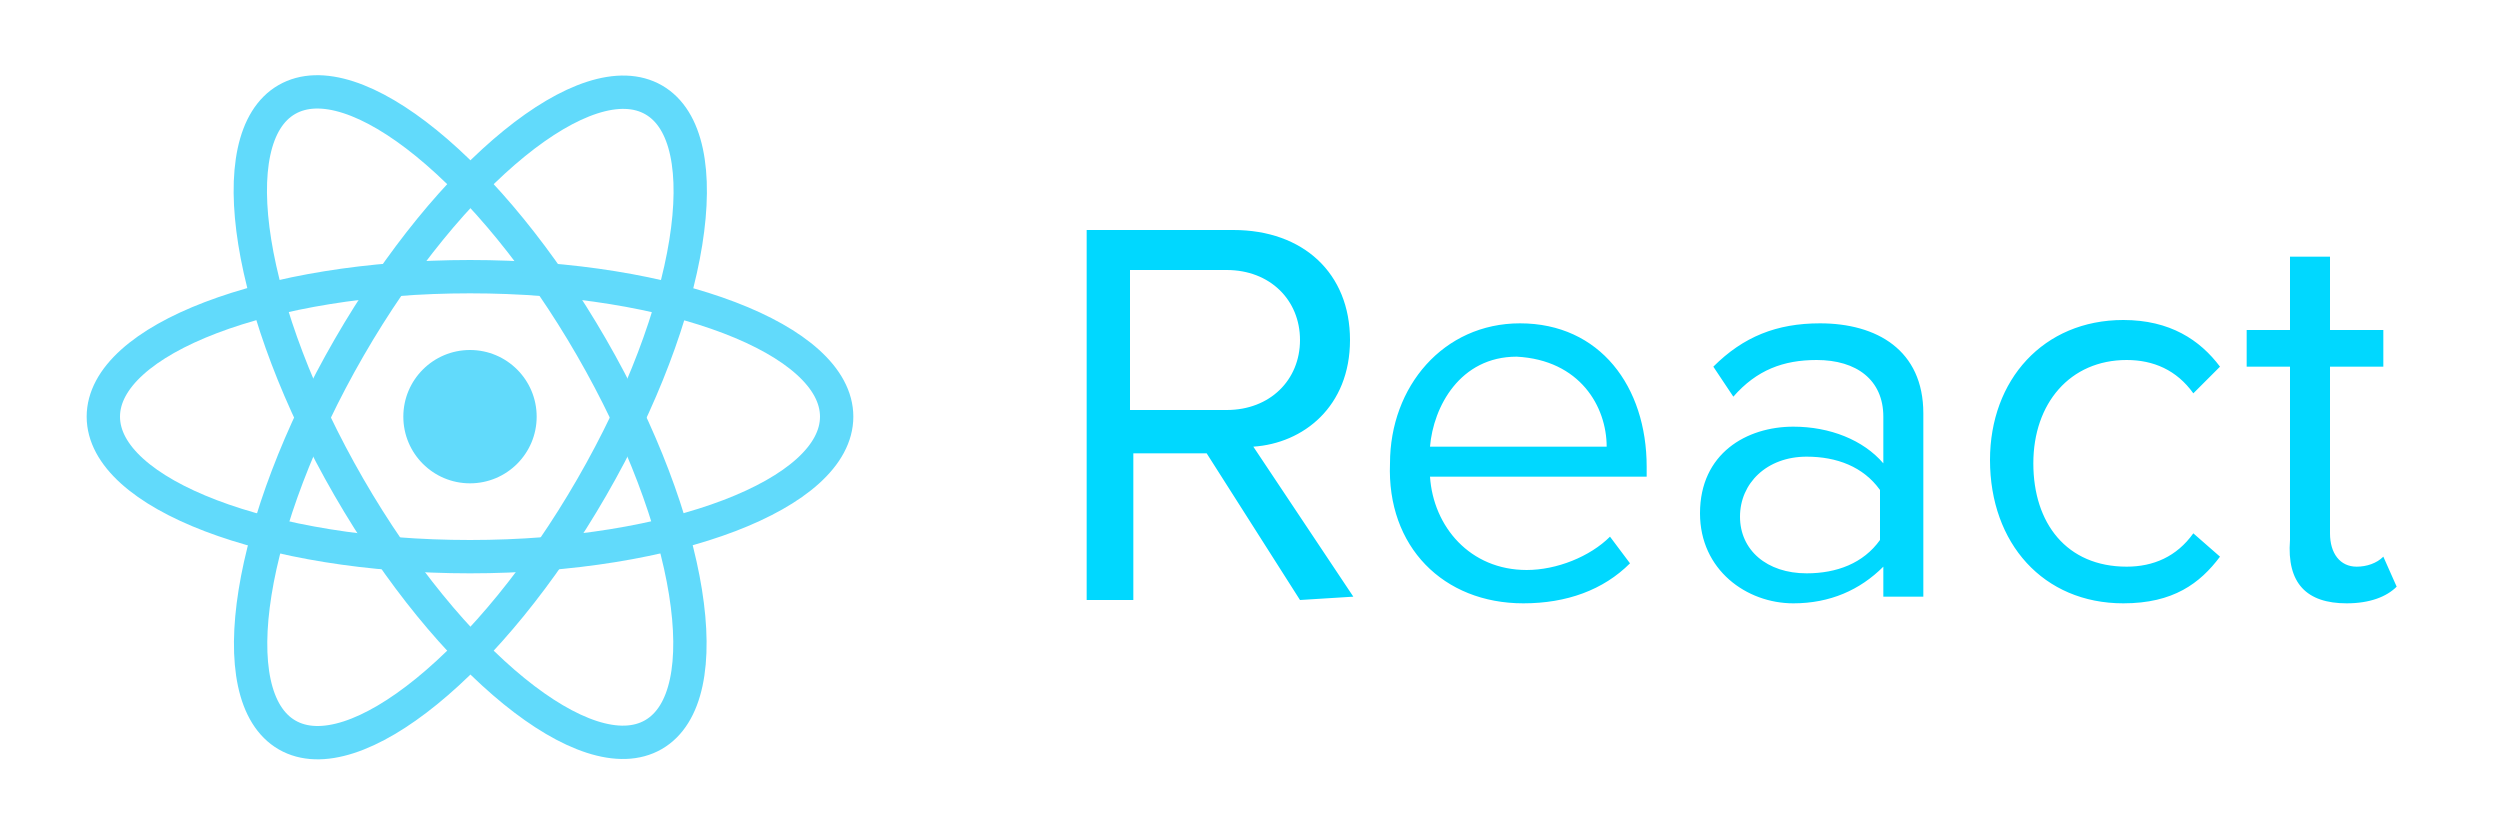 <?xml version="1.0" encoding="utf-8"?>
<!-- Generator: Adobe Illustrator 25.0.0, SVG Export Plug-In . SVG Version: 6.00 Build 0)  -->
<svg version="1.1" id="Calque_1" xmlns="http://www.w3.org/2000/svg" xmlns:xlink="http://www.w3.org/1999/xlink" x="0px" y="0px"
	 viewBox="0 0 75 25" style="enable-background:new 0 0 75 25;" xml:space="preserve">
<style type="text/css">
	.st0{fill-rule:evenodd;clip-rule:evenodd;fill:#00D8FF;}
	.st1{fill:#61DAFB;}
	.st2{fill:none;stroke:#61DAFB;}
</style>
<path class="st0" d="M40.6,17.9l-3-4.5c1.5-0.1,2.9-1.2,2.9-3.2c0-2-1.4-3.3-3.5-3.3h-4.4v11.1h1.4v-4.4h2.2l2.8,4.4L40.6,17.9z
	 M36.8,12.3h-2.9V8.1h2.9c1.3,0,2.2,0.9,2.2,2.1S38.1,12.3,36.8,12.3L36.8,12.3z M45.7,18.1c1.3,0,2.4-0.4,3.2-1.2l-0.6-0.8
	c-0.6,0.6-1.6,1-2.5,1c-1.7,0-2.8-1.3-2.9-2.8h6.5V14c0-2.4-1.4-4.3-3.8-4.3c-2.3,0-3.9,1.9-3.9,4.2C41.6,16.4,43.3,18.1,45.7,18.1
	L45.7,18.1z M48.2,13.4h-5.3c0.1-1.2,0.9-2.7,2.6-2.7C47.4,10.8,48.2,12.2,48.2,13.4z M57.7,17.9v-5.5c0-1.9-1.4-2.7-3.1-2.7
	c-1.3,0-2.3,0.4-3.2,1.3l0.6,0.9c0.7-0.8,1.5-1.1,2.5-1.1c1.2,0,2,0.6,2,1.7v1.4c-0.6-0.7-1.6-1.1-2.7-1.1c-1.4,0-2.8,0.8-2.8,2.6
	c0,1.7,1.4,2.7,2.8,2.7c1.1,0,2-0.4,2.7-1.1v0.9L57.7,17.9z M54.2,17.2c-1.2,0-2-0.7-2-1.7c0-1,0.8-1.8,2-1.8c0.9,0,1.7,0.3,2.2,1
	v1.5C55.9,16.9,55.1,17.2,54.2,17.2L54.2,17.2z M63.7,18.1c1.5,0,2.3-0.6,2.9-1.4L65.8,16c-0.5,0.7-1.2,1-2,1C62,17,61,15.7,61,13.9
	s1.1-3.1,2.8-3.1c0.8,0,1.5,0.3,2,1l0.8-0.8c-0.6-0.8-1.5-1.4-2.9-1.4c-2.4,0-4,1.8-4,4.2C59.7,16.3,61.3,18.1,63.7,18.1L63.7,18.1z
	 M70.4,18.1c0.7,0,1.2-0.2,1.5-0.5l-0.4-0.9C71.3,16.9,71,17,70.7,17c-0.5,0-0.8-0.4-0.8-1v-5h1.6V9.9h-1.6V7.7h-1.2v2.2h-1.3V11
	h1.3v5.2C68.6,17.5,69.2,18.1,70.4,18.1L70.4,18.1z"/>
<circle class="st1" cx="14.1" cy="12.5" r="2"/>
<g>
	<ellipse class="st2" cx="14.1" cy="12.5" rx="11" ry="4.2"/>
	<ellipse transform="matrix(0.866 -0.5 0.5 0.866 -4.357 8.738)" class="st2" cx="14.1" cy="12.5" rx="4.2" ry="11"/>
	<ellipse transform="matrix(0.5 -0.866 0.866 0.5 -3.762 18.484)" class="st2" cx="14.1" cy="12.5" rx="11" ry="4.2"/>
</g>
</svg>
